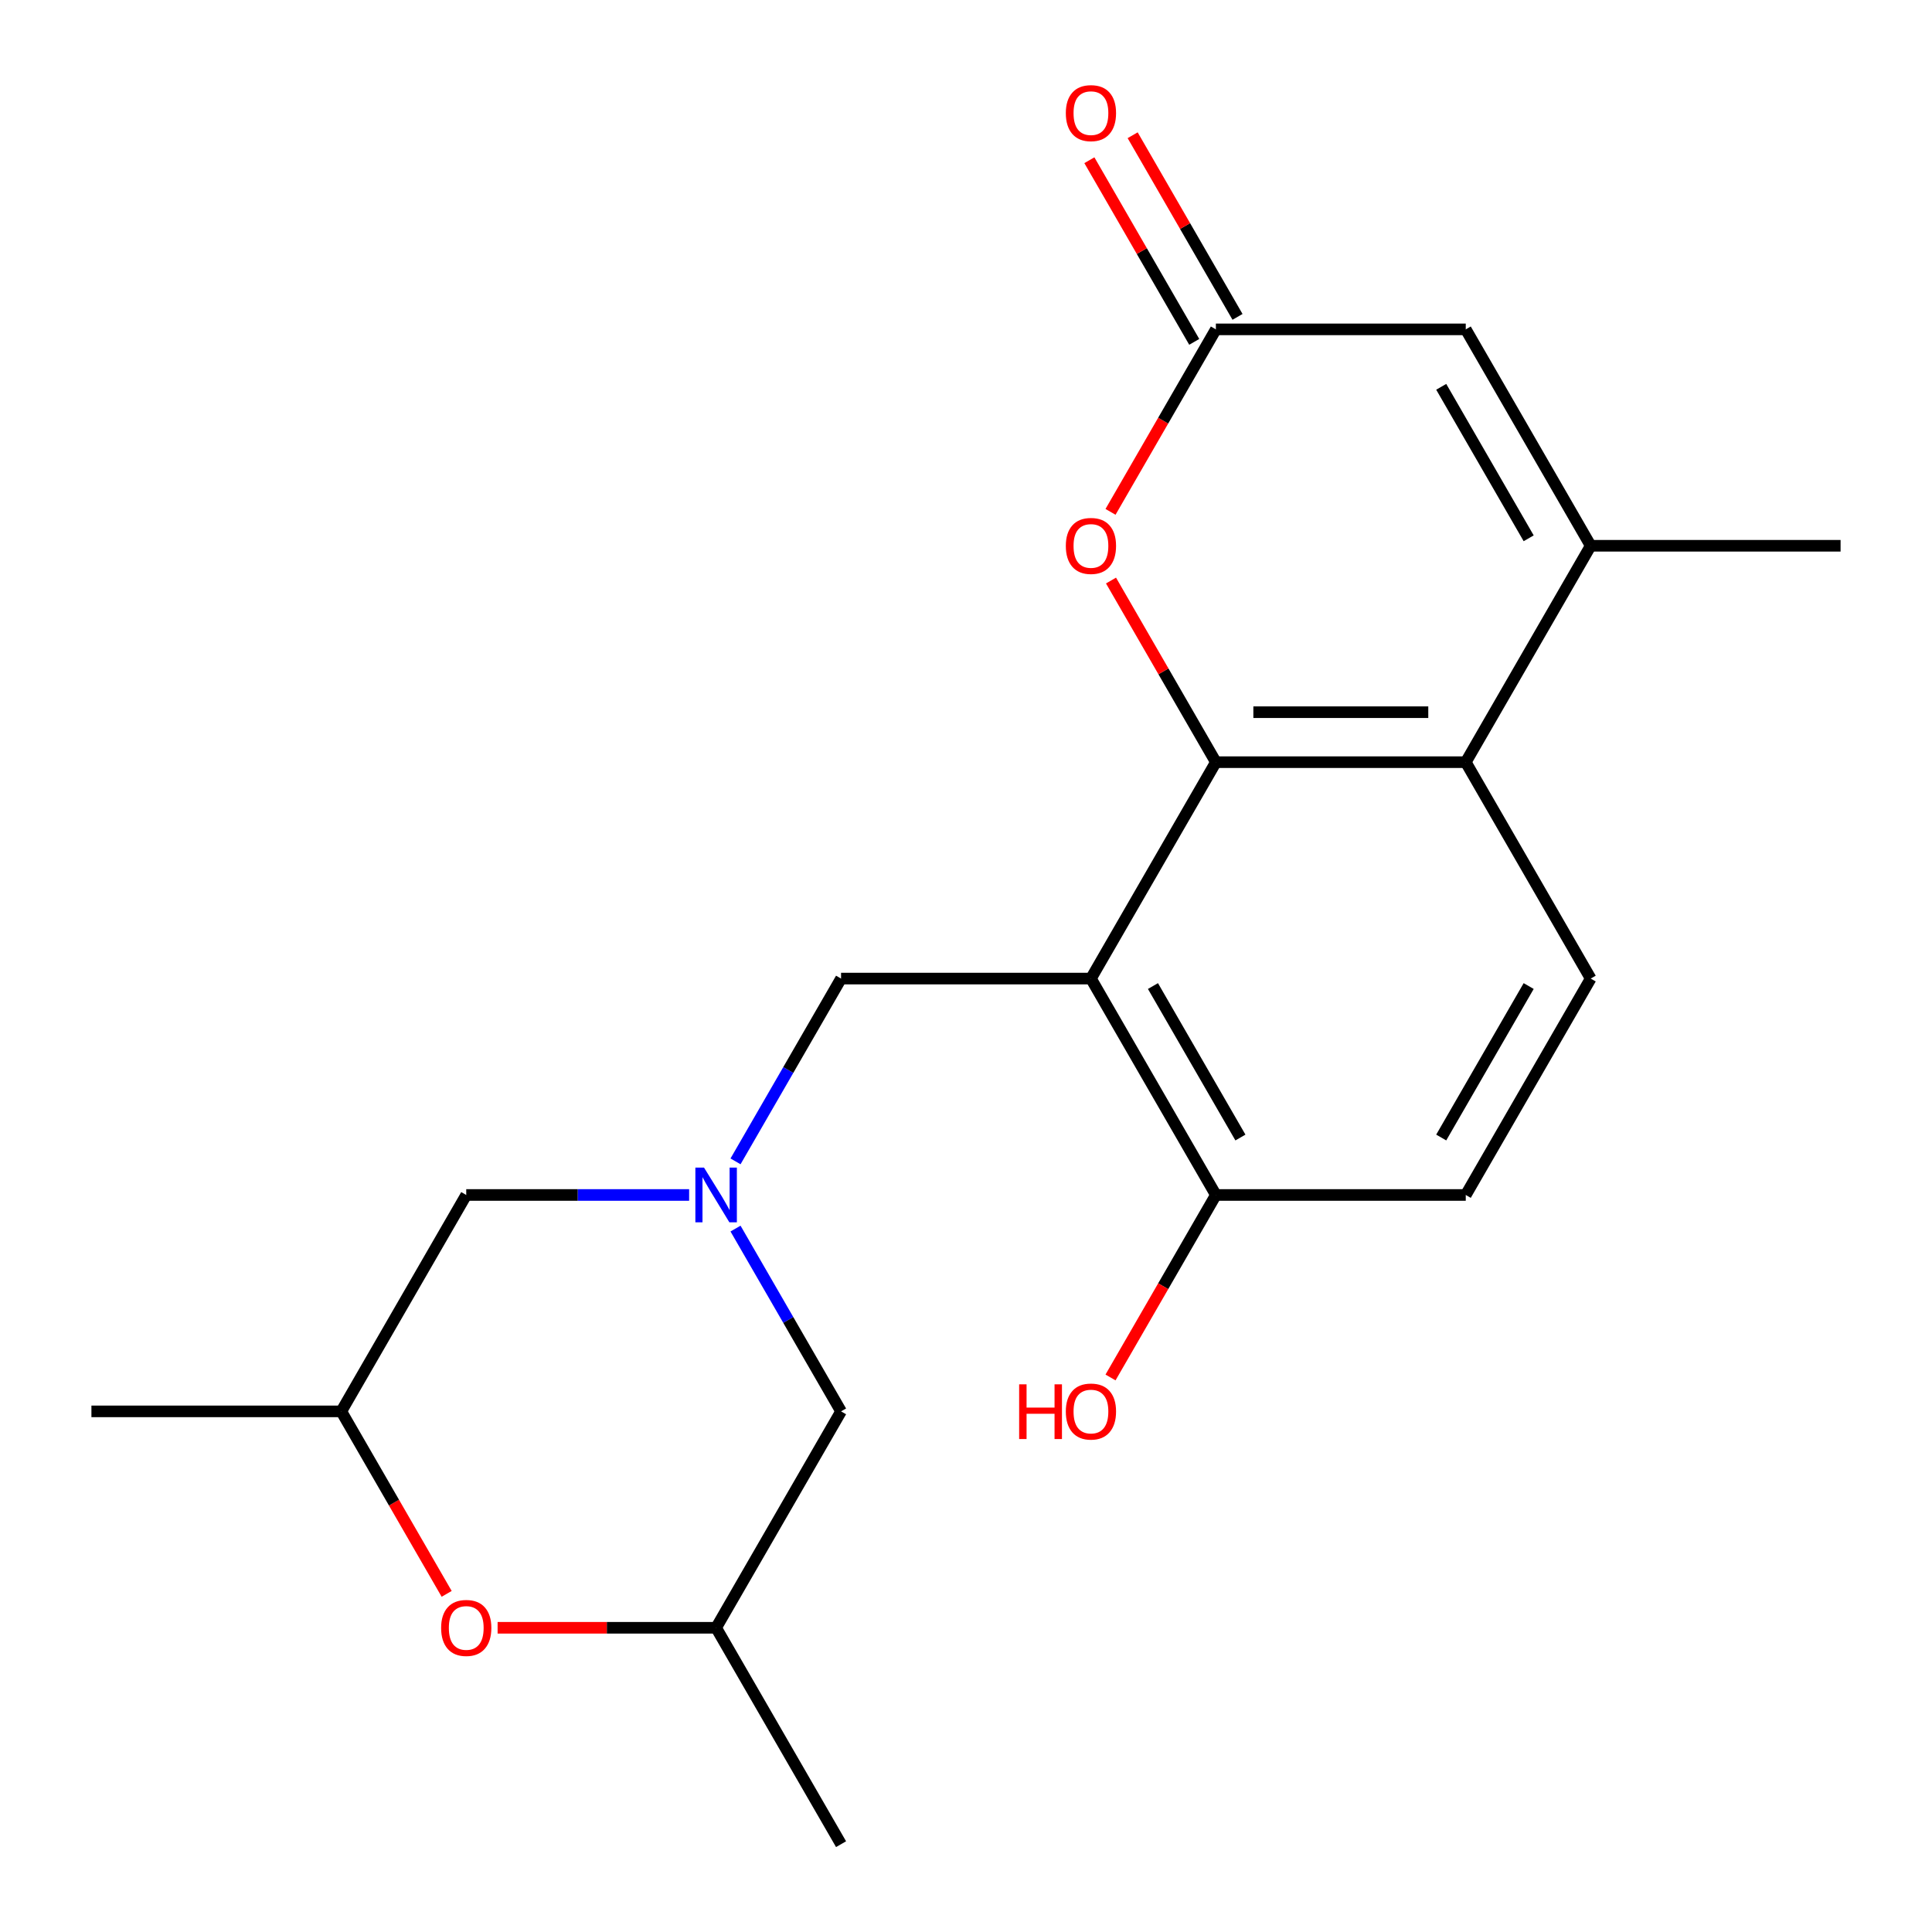 <?xml version='1.0' encoding='iso-8859-1'?>
<svg version='1.1' baseProfile='full'
              xmlns='http://www.w3.org/2000/svg'
                      xmlns:rdkit='http://www.rdkit.org/xml'
                      xmlns:xlink='http://www.w3.org/1999/xlink'
                  xml:space='preserve'
width='1000px' height='1000px' viewBox='0 0 1000 1000'>
<!-- END OF HEADER -->
<rect style='opacity:1.0;fill:#FFFFFF;stroke:none' width='1000' height='1000' x='0' y='0'> </rect>
<path class='bond-0' d='M 629.337,394.5 L 564.669,506.509' style='fill:none;fill-rule:evenodd;stroke:#000000;stroke-width:6px;stroke-linecap:butt;stroke-linejoin:miter;stroke-opacity:1' />
<path class='bond-1' d='M 629.337,394.5 L 758.674,394.5' style='fill:none;fill-rule:evenodd;stroke:#000000;stroke-width:6px;stroke-linecap:butt;stroke-linejoin:miter;stroke-opacity:1' />
<path class='bond-1' d='M 648.738,368.632 L 739.274,368.632' style='fill:none;fill-rule:evenodd;stroke:#000000;stroke-width:6px;stroke-linecap:butt;stroke-linejoin:miter;stroke-opacity:1' />
<path class='bond-3' d='M 629.337,394.5 L 602.197,347.492' style='fill:none;fill-rule:evenodd;stroke:#000000;stroke-width:6px;stroke-linecap:butt;stroke-linejoin:miter;stroke-opacity:1' />
<path class='bond-3' d='M 602.197,347.492 L 575.057,300.484' style='fill:none;fill-rule:evenodd;stroke:#FF0000;stroke-width:6px;stroke-linecap:butt;stroke-linejoin:miter;stroke-opacity:1' />
<path class='bond-7' d='M 564.669,506.509 L 435.331,506.509' style='fill:none;fill-rule:evenodd;stroke:#000000;stroke-width:6px;stroke-linecap:butt;stroke-linejoin:miter;stroke-opacity:1' />
<path class='bond-8' d='M 564.669,506.509 L 629.337,618.518' style='fill:none;fill-rule:evenodd;stroke:#000000;stroke-width:6px;stroke-linecap:butt;stroke-linejoin:miter;stroke-opacity:1' />
<path class='bond-8' d='M 596.771,510.376 L 642.039,588.783' style='fill:none;fill-rule:evenodd;stroke:#000000;stroke-width:6px;stroke-linecap:butt;stroke-linejoin:miter;stroke-opacity:1' />
<path class='bond-2' d='M 758.674,394.5 L 823.343,282.49' style='fill:none;fill-rule:evenodd;stroke:#000000;stroke-width:6px;stroke-linecap:butt;stroke-linejoin:miter;stroke-opacity:1' />
<path class='bond-10' d='M 758.674,394.5 L 823.343,506.509' style='fill:none;fill-rule:evenodd;stroke:#000000;stroke-width:6px;stroke-linecap:butt;stroke-linejoin:miter;stroke-opacity:1' />
<path class='bond-18' d='M 823.343,282.49 L 952.68,282.49' style='fill:none;fill-rule:evenodd;stroke:#000000;stroke-width:6px;stroke-linecap:butt;stroke-linejoin:miter;stroke-opacity:1' />
<path class='bond-21' d='M 823.343,282.49 L 758.674,170.481' style='fill:none;fill-rule:evenodd;stroke:#000000;stroke-width:6px;stroke-linecap:butt;stroke-linejoin:miter;stroke-opacity:1' />
<path class='bond-21' d='M 791.241,278.623 L 745.973,200.216' style='fill:none;fill-rule:evenodd;stroke:#000000;stroke-width:6px;stroke-linecap:butt;stroke-linejoin:miter;stroke-opacity:1' />
<path class='bond-5' d='M 574.803,264.937 L 602.07,217.709' style='fill:none;fill-rule:evenodd;stroke:#FF0000;stroke-width:6px;stroke-linecap:butt;stroke-linejoin:miter;stroke-opacity:1' />
<path class='bond-5' d='M 602.07,217.709 L 629.337,170.481' style='fill:none;fill-rule:evenodd;stroke:#000000;stroke-width:6px;stroke-linecap:butt;stroke-linejoin:miter;stroke-opacity:1' />
<path class='bond-4' d='M 380.705,601.124 L 408.018,553.817' style='fill:none;fill-rule:evenodd;stroke:#0000FF;stroke-width:6px;stroke-linecap:butt;stroke-linejoin:miter;stroke-opacity:1' />
<path class='bond-4' d='M 408.018,553.817 L 435.331,506.509' style='fill:none;fill-rule:evenodd;stroke:#000000;stroke-width:6px;stroke-linecap:butt;stroke-linejoin:miter;stroke-opacity:1' />
<path class='bond-12' d='M 380.705,635.911 L 408.018,683.219' style='fill:none;fill-rule:evenodd;stroke:#0000FF;stroke-width:6px;stroke-linecap:butt;stroke-linejoin:miter;stroke-opacity:1' />
<path class='bond-12' d='M 408.018,683.219 L 435.331,730.527' style='fill:none;fill-rule:evenodd;stroke:#000000;stroke-width:6px;stroke-linecap:butt;stroke-linejoin:miter;stroke-opacity:1' />
<path class='bond-13' d='M 356.69,618.518 L 299.008,618.518' style='fill:none;fill-rule:evenodd;stroke:#0000FF;stroke-width:6px;stroke-linecap:butt;stroke-linejoin:miter;stroke-opacity:1' />
<path class='bond-13' d='M 299.008,618.518 L 241.326,618.518' style='fill:none;fill-rule:evenodd;stroke:#000000;stroke-width:6px;stroke-linecap:butt;stroke-linejoin:miter;stroke-opacity:1' />
<path class='bond-6' d='M 629.337,170.481 L 758.674,170.481' style='fill:none;fill-rule:evenodd;stroke:#000000;stroke-width:6px;stroke-linecap:butt;stroke-linejoin:miter;stroke-opacity:1' />
<path class='bond-11' d='M 640.538,164.014 L 613.398,117.006' style='fill:none;fill-rule:evenodd;stroke:#000000;stroke-width:6px;stroke-linecap:butt;stroke-linejoin:miter;stroke-opacity:1' />
<path class='bond-11' d='M 613.398,117.006 L 586.258,69.999' style='fill:none;fill-rule:evenodd;stroke:#FF0000;stroke-width:6px;stroke-linecap:butt;stroke-linejoin:miter;stroke-opacity:1' />
<path class='bond-11' d='M 618.136,176.948 L 590.996,129.94' style='fill:none;fill-rule:evenodd;stroke:#000000;stroke-width:6px;stroke-linecap:butt;stroke-linejoin:miter;stroke-opacity:1' />
<path class='bond-11' d='M 590.996,129.94 L 563.856,82.932' style='fill:none;fill-rule:evenodd;stroke:#FF0000;stroke-width:6px;stroke-linecap:butt;stroke-linejoin:miter;stroke-opacity:1' />
<path class='bond-17' d='M 629.337,618.518 L 602.07,665.746' style='fill:none;fill-rule:evenodd;stroke:#000000;stroke-width:6px;stroke-linecap:butt;stroke-linejoin:miter;stroke-opacity:1' />
<path class='bond-17' d='M 602.07,665.746 L 574.803,712.974' style='fill:none;fill-rule:evenodd;stroke:#FF0000;stroke-width:6px;stroke-linecap:butt;stroke-linejoin:miter;stroke-opacity:1' />
<path class='bond-22' d='M 629.337,618.518 L 758.674,618.518' style='fill:none;fill-rule:evenodd;stroke:#000000;stroke-width:6px;stroke-linecap:butt;stroke-linejoin:miter;stroke-opacity:1' />
<path class='bond-9' d='M 231.191,824.983 L 203.924,777.755' style='fill:none;fill-rule:evenodd;stroke:#FF0000;stroke-width:6px;stroke-linecap:butt;stroke-linejoin:miter;stroke-opacity:1' />
<path class='bond-9' d='M 203.924,777.755 L 176.657,730.527' style='fill:none;fill-rule:evenodd;stroke:#000000;stroke-width:6px;stroke-linecap:butt;stroke-linejoin:miter;stroke-opacity:1' />
<path class='bond-23' d='M 257.559,842.536 L 314.111,842.536' style='fill:none;fill-rule:evenodd;stroke:#FF0000;stroke-width:6px;stroke-linecap:butt;stroke-linejoin:miter;stroke-opacity:1' />
<path class='bond-23' d='M 314.111,842.536 L 370.663,842.536' style='fill:none;fill-rule:evenodd;stroke:#000000;stroke-width:6px;stroke-linecap:butt;stroke-linejoin:miter;stroke-opacity:1' />
<path class='bond-14' d='M 823.343,506.509 L 758.674,618.518' style='fill:none;fill-rule:evenodd;stroke:#000000;stroke-width:6px;stroke-linecap:butt;stroke-linejoin:miter;stroke-opacity:1' />
<path class='bond-14' d='M 791.241,510.376 L 745.973,588.783' style='fill:none;fill-rule:evenodd;stroke:#000000;stroke-width:6px;stroke-linecap:butt;stroke-linejoin:miter;stroke-opacity:1' />
<path class='bond-16' d='M 435.331,730.527 L 370.663,842.536' style='fill:none;fill-rule:evenodd;stroke:#000000;stroke-width:6px;stroke-linecap:butt;stroke-linejoin:miter;stroke-opacity:1' />
<path class='bond-15' d='M 241.326,618.518 L 176.657,730.527' style='fill:none;fill-rule:evenodd;stroke:#000000;stroke-width:6px;stroke-linecap:butt;stroke-linejoin:miter;stroke-opacity:1' />
<path class='bond-20' d='M 176.657,730.527 L 47.32,730.527' style='fill:none;fill-rule:evenodd;stroke:#000000;stroke-width:6px;stroke-linecap:butt;stroke-linejoin:miter;stroke-opacity:1' />
<path class='bond-19' d='M 370.663,842.536 L 435.331,954.545' style='fill:none;fill-rule:evenodd;stroke:#000000;stroke-width:6px;stroke-linecap:butt;stroke-linejoin:miter;stroke-opacity:1' />
<path  class='atom-4' d='M 551.669 282.57
Q 551.669 275.77, 555.029 271.97
Q 558.389 268.17, 564.669 268.17
Q 570.949 268.17, 574.309 271.97
Q 577.669 275.77, 577.669 282.57
Q 577.669 289.45, 574.269 293.37
Q 570.869 297.25, 564.669 297.25
Q 558.429 297.25, 555.029 293.37
Q 551.669 289.49, 551.669 282.57
M 564.669 294.05
Q 568.989 294.05, 571.309 291.17
Q 573.669 288.25, 573.669 282.57
Q 573.669 277.01, 571.309 274.21
Q 568.989 271.37, 564.669 271.37
Q 560.349 271.37, 557.989 274.17
Q 555.669 276.97, 555.669 282.57
Q 555.669 288.29, 557.989 291.17
Q 560.349 294.05, 564.669 294.05
' fill='#FF0000'/>
<path  class='atom-5' d='M 364.403 604.358
L 373.683 619.358
Q 374.603 620.838, 376.083 623.518
Q 377.563 626.198, 377.643 626.358
L 377.643 604.358
L 381.403 604.358
L 381.403 632.678
L 377.523 632.678
L 367.563 616.278
Q 366.403 614.358, 365.163 612.158
Q 363.963 609.958, 363.603 609.278
L 363.603 632.678
L 359.923 632.678
L 359.923 604.358
L 364.403 604.358
' fill='#0000FF'/>
<path  class='atom-10' d='M 228.326 842.616
Q 228.326 835.816, 231.686 832.016
Q 235.046 828.216, 241.326 828.216
Q 247.606 828.216, 250.966 832.016
Q 254.326 835.816, 254.326 842.616
Q 254.326 849.496, 250.926 853.416
Q 247.526 857.296, 241.326 857.296
Q 235.086 857.296, 231.686 853.416
Q 228.326 849.536, 228.326 842.616
M 241.326 854.096
Q 245.646 854.096, 247.966 851.216
Q 250.326 848.296, 250.326 842.616
Q 250.326 837.056, 247.966 834.256
Q 245.646 831.416, 241.326 831.416
Q 237.006 831.416, 234.646 834.216
Q 232.326 837.016, 232.326 842.616
Q 232.326 848.336, 234.646 851.216
Q 237.006 854.096, 241.326 854.096
' fill='#FF0000'/>
<path  class='atom-12' d='M 551.669 58.552
Q 551.669 51.752, 555.029 47.952
Q 558.389 44.152, 564.669 44.152
Q 570.949 44.152, 574.309 47.952
Q 577.669 51.752, 577.669 58.552
Q 577.669 65.432, 574.269 69.352
Q 570.869 73.232, 564.669 73.232
Q 558.429 73.232, 555.029 69.352
Q 551.669 65.472, 551.669 58.552
M 564.669 70.032
Q 568.989 70.032, 571.309 67.152
Q 573.669 64.232, 573.669 58.552
Q 573.669 52.992, 571.309 50.192
Q 568.989 47.352, 564.669 47.352
Q 560.349 47.352, 557.989 50.152
Q 555.669 52.952, 555.669 58.552
Q 555.669 64.272, 557.989 67.152
Q 560.349 70.032, 564.669 70.032
' fill='#FF0000'/>
<path  class='atom-18' d='M 527.509 716.527
L 531.349 716.527
L 531.349 728.567
L 545.829 728.567
L 545.829 716.527
L 549.669 716.527
L 549.669 744.847
L 545.829 744.847
L 545.829 731.767
L 531.349 731.767
L 531.349 744.847
L 527.509 744.847
L 527.509 716.527
' fill='#FF0000'/>
<path  class='atom-18' d='M 551.669 730.607
Q 551.669 723.807, 555.029 720.007
Q 558.389 716.207, 564.669 716.207
Q 570.949 716.207, 574.309 720.007
Q 577.669 723.807, 577.669 730.607
Q 577.669 737.487, 574.269 741.407
Q 570.869 745.287, 564.669 745.287
Q 558.429 745.287, 555.029 741.407
Q 551.669 737.527, 551.669 730.607
M 564.669 742.087
Q 568.989 742.087, 571.309 739.207
Q 573.669 736.287, 573.669 730.607
Q 573.669 725.047, 571.309 722.247
Q 568.989 719.407, 564.669 719.407
Q 560.349 719.407, 557.989 722.207
Q 555.669 725.007, 555.669 730.607
Q 555.669 736.327, 557.989 739.207
Q 560.349 742.087, 564.669 742.087
' fill='#FF0000'/>
</svg>
